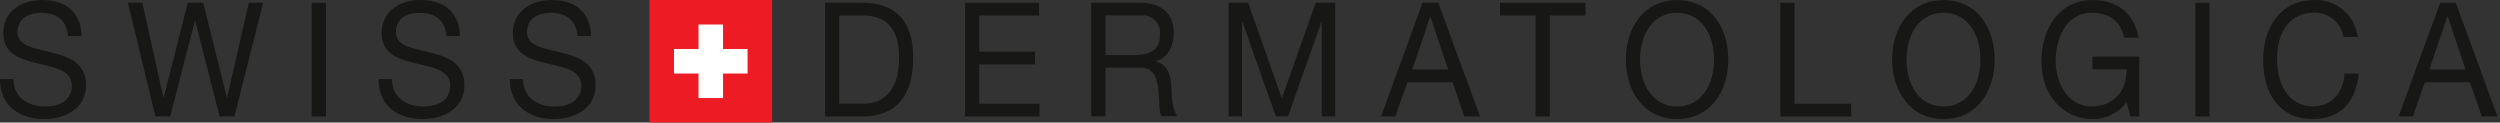 <svg width="204" height="10" viewBox="0 0 204 10" fill="none" xmlns="http://www.w3.org/2000/svg">
<rect x="0" y="0" width="204" height="10" fill="#333333" stroke="none"/>
<path d="M63 0H53V10H63V0Z" fill="#ED1C24"/>
<path d="M61 6H59V8H57V6H55V4H57V2H59V4H61V6Z" fill="white"/>
<path d="M0 6.454H1.109C1.109 7.942 2.277 8.689 3.649 8.689C5.4 8.689 5.862 7.76 5.862 6.989C5.862 4.472 0.269 6.089 0.269 2.719C0.269 0.89 1.775 0.001 3.439 0.001C5.873 0.001 6.656 1.554 6.656 2.942H5.558C5.424 1.595 4.577 1.048 3.386 1.048C2.195 1.048 1.43 1.584 1.43 2.637C1.43 4.907 7.023 3.325 7.023 6.96C7.023 8.877 5.272 9.718 3.608 9.718C1.699 9.713 0 8.724 0 6.454Z" fill="#171716"/>
<path d="M30.884 6.453H31.987C31.987 7.942 33.155 8.689 34.533 8.689C36.284 8.689 36.739 7.759 36.739 6.989C36.739 4.471 31.141 6.089 31.141 2.718C31.141 0.889 32.653 0.001 34.317 0.001C36.751 0.001 37.528 1.554 37.528 2.942H36.436C36.302 1.595 35.455 1.048 34.264 1.048C33.073 1.048 32.308 1.583 32.308 2.636C32.308 4.907 37.901 3.324 37.901 6.959C37.901 8.877 36.15 9.718 34.486 9.718C32.577 9.712 30.884 8.724 30.884 6.453Z" fill="#171716"/>
<path d="M41.603 6.453H42.683C42.683 7.942 43.851 8.689 45.229 8.689C46.98 8.689 47.435 7.759 47.435 6.989C47.435 4.471 41.848 6.089 41.848 2.718C41.848 0.889 43.355 0.001 45.018 0.001C47.447 0.001 48.229 1.554 48.229 2.942H47.132C47.003 1.595 46.151 1.048 44.966 1.048C43.781 1.048 43.004 1.583 43.004 2.636C43.004 4.907 48.603 3.324 48.603 6.959C48.603 8.877 46.852 9.718 45.188 9.718C43.302 9.712 41.603 8.724 41.603 6.453Z" fill="#171716"/>
<path d="M17.917 9.5L15.932 1.707H15.903L13.889 9.5H12.68L10.438 0.225H11.618L13.328 7.942H13.363L15.319 0.225H16.58L18.507 7.942H18.536L20.305 0.225H21.473L19.132 9.5H17.917Z" fill="#171716"/>
<path d="M26.599 0.225H25.431V9.5H26.599V0.225Z" fill="#171716"/>
<path d="M70.317 0.225H67.328V9.506H70.317C74.019 9.506 74.515 6.618 74.515 4.642C74.515 2.413 73.674 0.225 70.317 0.225ZM70.422 8.459H68.484V1.266H70.446C73.108 1.266 73.365 3.401 73.365 4.795C73.359 6.418 72.81 8.459 70.422 8.459Z" fill="#171716"/>
<path d="M84.785 0.225V1.266H79.91V4.213H84.452V5.254H79.91V8.465H84.82V9.5H78.754V0.225H84.785Z" fill="#171716"/>
<path d="M94.359 6.53C94.303 6.226 94.136 5.953 93.891 5.767C93.645 5.581 93.339 5.494 93.033 5.524H90.208V9.494H89.04V0.225H93.127C94.294 0.225 95.777 0.742 95.777 2.654C95.777 4.713 94.271 5.007 94.271 5.007C94.519 5.057 94.751 5.17 94.943 5.336C95.135 5.501 95.282 5.714 95.369 5.954C95.783 6.895 95.369 8.512 96.087 9.483H94.791C94.475 9.212 94.703 7.501 94.359 6.53ZM94.645 2.842C94.673 2.629 94.652 2.412 94.585 2.208C94.517 2.004 94.404 1.818 94.254 1.665C94.104 1.512 93.921 1.395 93.72 1.324C93.519 1.253 93.304 1.229 93.092 1.254H90.208V4.489H92.63C94.691 4.501 94.645 3.183 94.645 2.854V2.842Z" fill="#171716"/>
<path d="M101.849 0.225L104.593 8.018L107.366 0.225H108.954V9.5H107.851V1.789H107.828L105.101 9.5H104.109L101.382 1.789H101.353V9.5H100.255V0.225H101.849Z" fill="#171716"/>
<path d="M117.362 0.225L120.777 9.506H119.487L118.529 6.712H114.845L113.859 9.506H112.691L116.077 0.225H117.362ZM118.167 5.671L116.713 1.342L115.236 5.671H118.167Z" fill="#171716"/>
<path d="M122.4 1.266V0.225H129.377V1.266H126.469V9.5H125.301V1.266H122.4Z" fill="#171716"/>
<path d="M136.855 0.007C134.106 0.007 132.669 2.301 132.669 4.86C132.669 7.418 134.117 9.712 136.855 9.712C139.594 9.712 141.03 7.424 141.03 4.86C141.03 2.295 139.617 0.007 136.855 0.007ZM136.855 8.689C134.94 8.689 133.831 7.012 133.831 4.86C133.831 2.707 134.94 1.042 136.855 1.042C138.77 1.042 139.868 2.736 139.868 4.86C139.868 6.983 138.776 8.689 136.855 8.689Z" fill="#171716"/>
<path d="M158.597 0.007C155.841 0.007 154.399 2.301 154.399 4.86C154.399 7.418 155.853 9.712 158.597 9.712C161.341 9.712 162.765 7.424 162.765 4.86C162.765 2.295 161.352 0.007 158.597 0.007ZM158.597 8.689C156.676 8.689 155.572 7.012 155.572 4.86C155.572 2.707 156.682 1.042 158.597 1.042C160.512 1.042 161.603 2.736 161.603 4.86C161.603 6.983 160.512 8.689 158.597 8.689Z" fill="#171716"/>
<path d="M146.436 0.225V8.465H151.054V9.5H145.274V0.225H146.436Z" fill="#171716"/>
<path d="M170.734 9.712C168.369 9.712 166.577 7.765 166.577 5.042C166.577 2.319 168.048 0.007 170.734 0.007C174.237 0.007 174.488 3.077 174.488 3.077H173.32C173.32 3.077 173.122 1.042 170.734 1.042C168.346 1.042 167.739 3.519 167.739 4.983C167.739 6.448 168.504 8.683 170.734 8.683C172.234 8.683 173.53 7.689 173.53 5.66H170.74V4.619H174.564V9.506H173.84L173.53 8.33C173.208 8.769 172.786 9.123 172.299 9.364C171.812 9.604 171.276 9.724 170.734 9.712Z" fill="#171716"/>
<path d="M180.297 0.225H179.141V9.5H180.297V0.225Z" fill="#171716"/>
<path d="M188.781 1.042C186.931 1.042 185.81 2.495 185.81 4.801C185.81 7.106 186.884 8.683 188.793 8.683C190.702 8.683 191.304 6.877 191.304 6.007H192.471C192.302 7.495 191.648 9.712 188.694 9.712C185.932 9.712 184.671 7.501 184.671 4.889C184.671 2.277 186.067 0.007 188.793 0.007C189.661 -0.049 190.517 0.232 191.186 0.792C191.855 1.352 192.285 2.149 192.39 3.019H191.222C191.13 2.443 190.83 1.922 190.379 1.557C189.928 1.192 189.359 1.009 188.781 1.042Z" fill="#171716"/>
<path d="M200.392 0.225L203.796 9.506H202.512L201.554 6.712H197.87L196.889 9.506H195.722L199.12 0.225H200.392ZM201.186 5.671L199.738 1.342H199.709L198.238 5.671H201.186Z" fill="#171716"/>
</svg>
